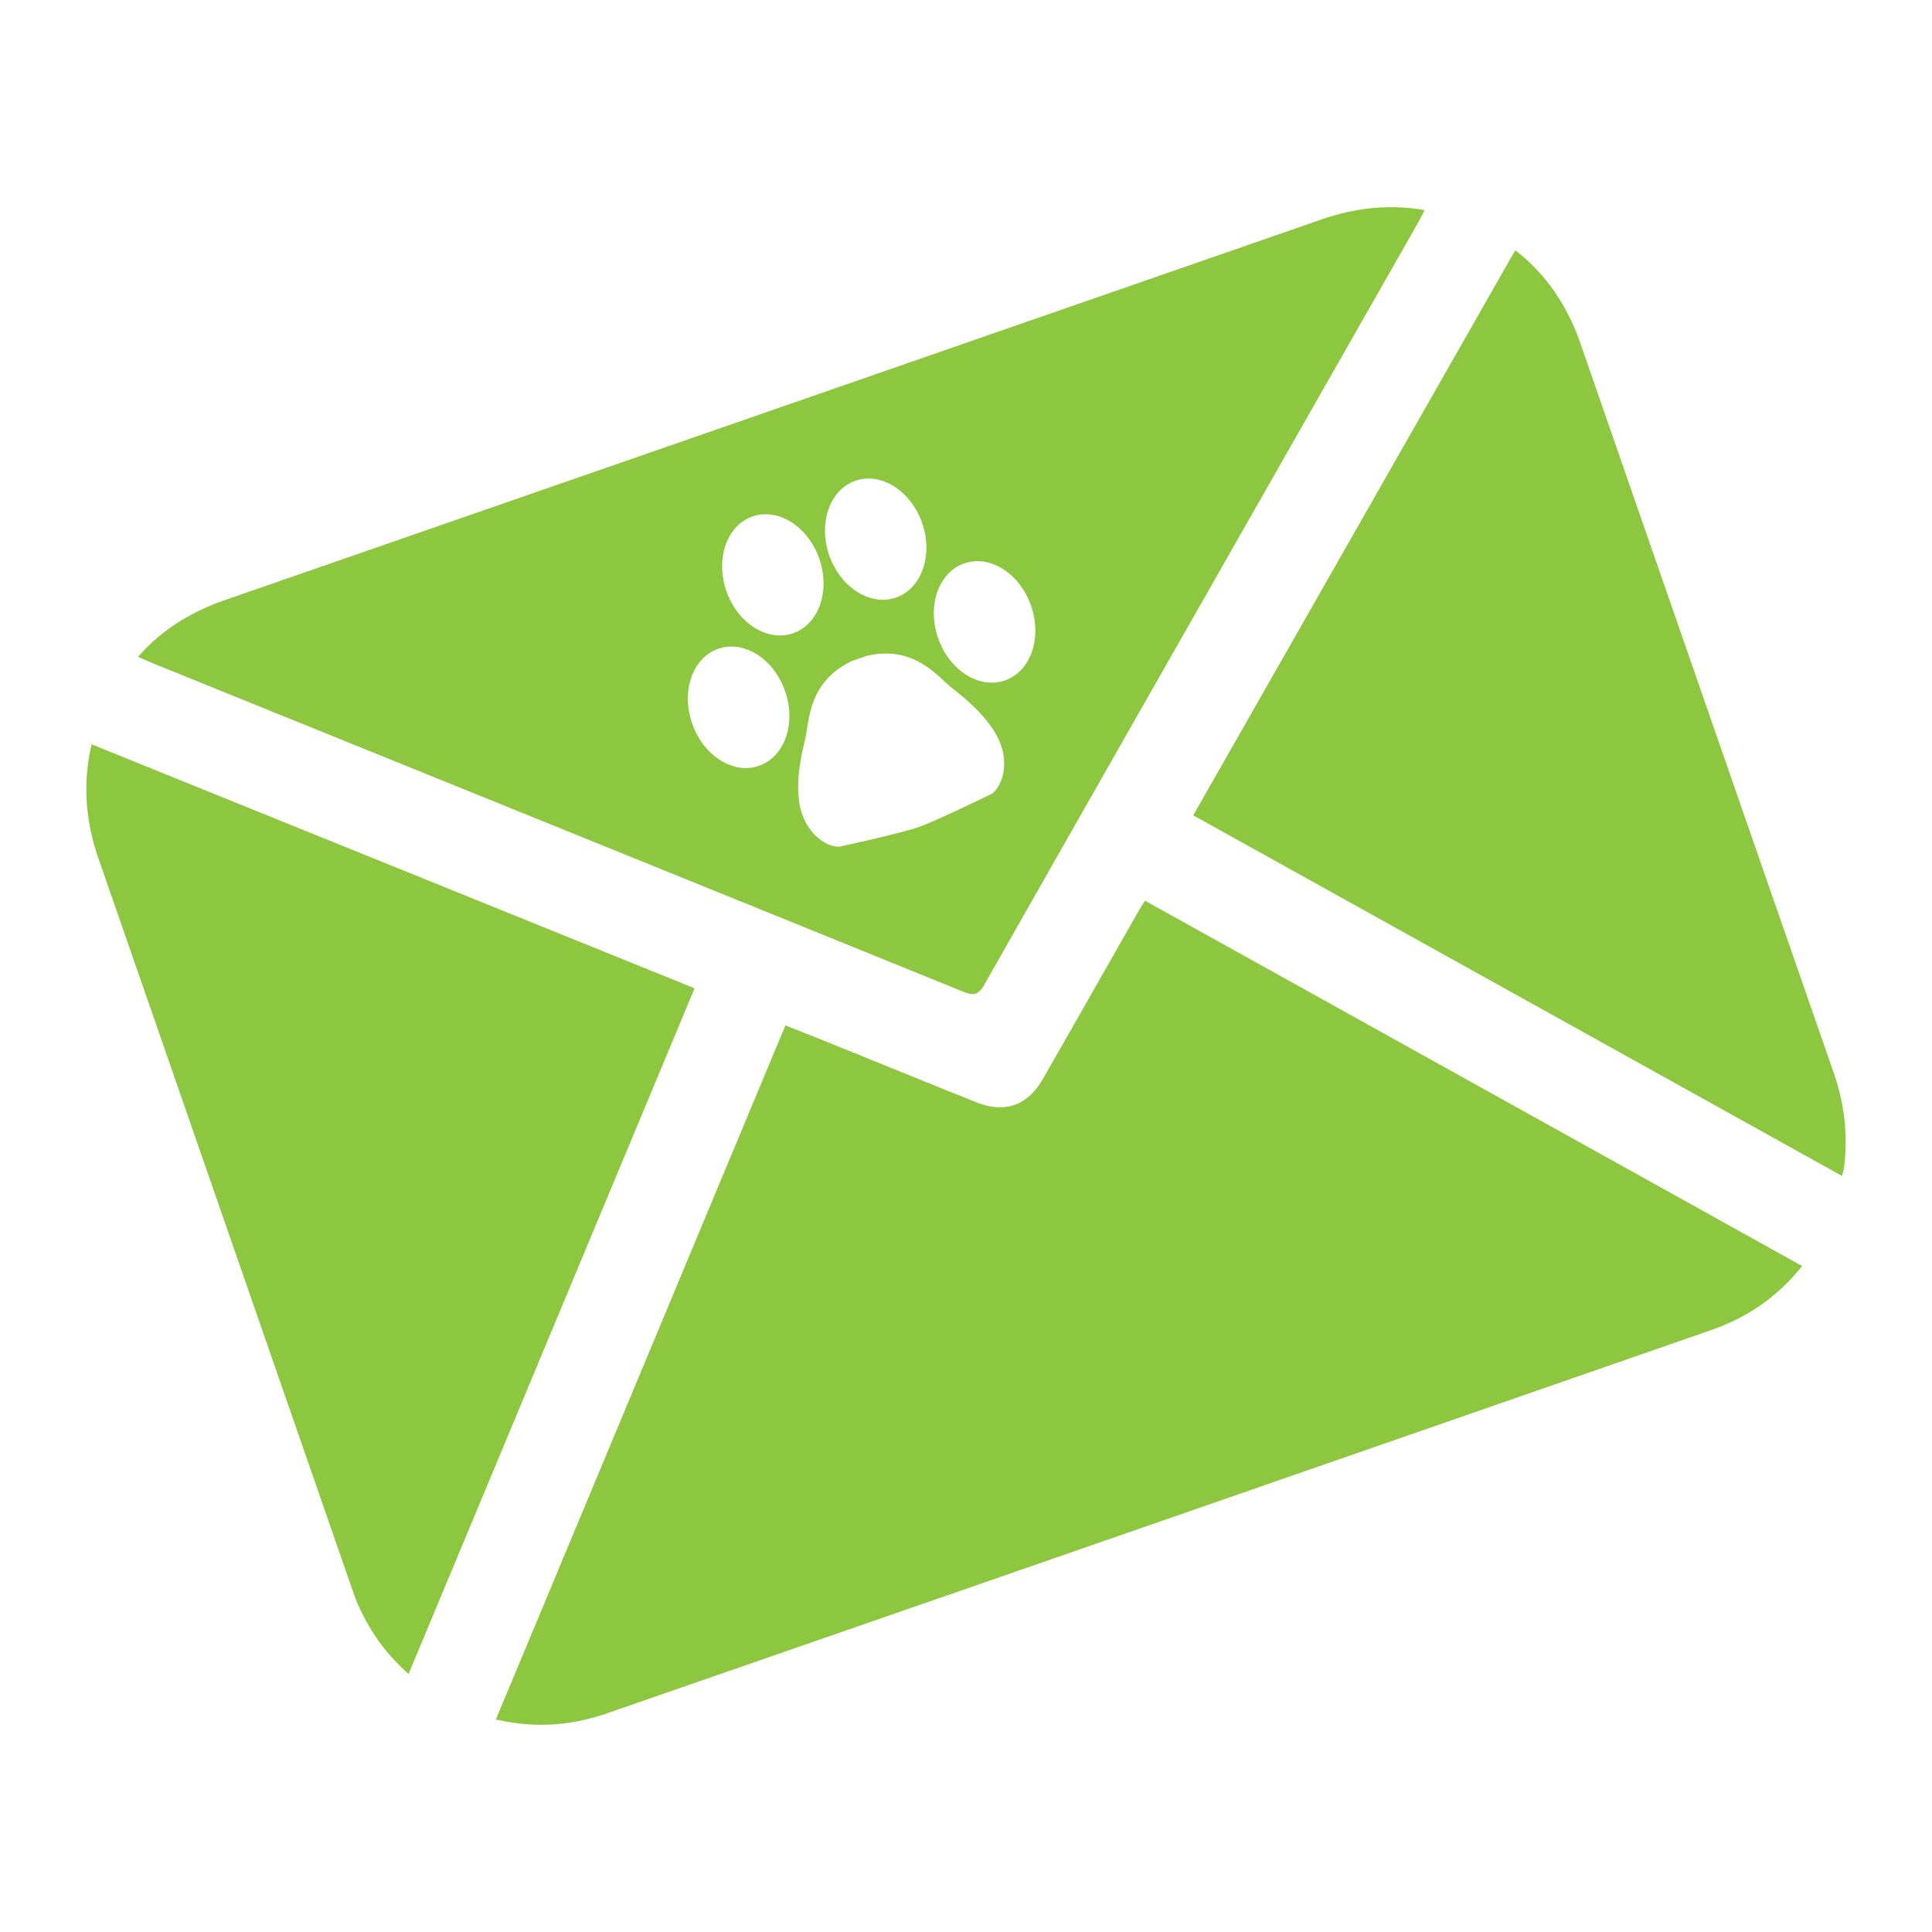 <svg xmlns="http://www.w3.org/2000/svg" width="150" height="150"><g fill="#8DC63F"><path d="M88.327 70.861c-2.454 4.307-4.898 8.617-7.364 12.917-1.184 2.063-2.963 2.685-5.162 1.802-3.955-1.583-7.897-3.191-11.844-4.787-.974-.393-1.952-.774-2.978-1.181L38.5 133.498c3.053.709 5.874.479 8.626-.475a108309.83 108309.83 0 0085.715-29.751c2.751-.957 5.116-2.519 7.079-4.979L88.894 69.928c-.226.371-.404.648-.567.933z"/><path d="M74.793 77c.799.323 1.178.244 1.624-.542 11.189-19.696 22.408-39.376 33.62-59.06.186-.327.35-.667.568-1.082-2.877-.502-5.505-.146-8.09.752-28.317 9.832-56.635 19.66-84.953 29.49-.377.131-.754.264-1.122.417-2.162.907-4.091 2.141-5.716 4.019.436.192.756.346 1.085.479C32.806 59.978 53.805 68.476 74.793 77zm2.053-15.293s-4.124 2.021-5.568 2.521c-1.444.501-5.931 1.469-5.931 1.469-.757.264-3.016-.746-3.33-3.688-.163-1.533.123-3.1.498-4.642.328-1.341.2-4.445 3.658-6.057l1.11-.385c3.712-.878 5.536 1.638 6.623 2.487 1.251.979 2.446 2.03 3.269 3.335 1.576 2.504.429 4.696-.329 4.96zm3.201-14.684l.004.011.003.01c.869 2.504-.042 5.095-2.033 5.786-1.992.691-4.312-.778-5.182-3.282a.03.03 0 01-.004-.01l-.004-.01c-.87-2.504.042-5.095 2.035-5.786 1.991-.692 4.312.777 5.181 3.281zm-13.632-9.697c1.992-.691 4.311.778 5.18 3.283.868 2.503-.041 5.094-2.033 5.785-1.992.691-4.312-.778-5.181-3.281-.869-2.505.041-5.095 2.034-5.787zm-7.988 2.772c1.992-.691 4.312.777 5.182 3.282.869 2.503-.042 5.095-2.034 5.786s-4.312-.778-5.18-3.281c-.87-2.505.04-5.095 2.032-5.787zm-4.691 16.058c-.869-2.504.042-5.095 2.034-5.786s4.311.778 5.18 3.282l.004.01a.03.03 0 00.004.01c.869 2.504-.041 5.095-2.033 5.785-1.992.692-4.312-.776-5.182-3.28l-.003-.011-.004-.01zm69.005-29.385a18.754 18.754 0 00-.575-1.489c-1.017-2.273-2.436-4.237-4.525-5.848L92.644 63.301l50.375 28.001c.072-.321.132-.506.154-.695.317-2.519.017-4.959-.818-7.361-6.548-18.821-13.078-37.649-19.614-56.475zM7.112 57.787c-.725 3.142-.449 6.037.544 8.897 6.551 18.855 13.094 37.714 19.642 56.572.176.501.354 1.006.573 1.49.889 1.955 2.102 3.674 3.852 5.219 7.434-17.821 14.804-35.493 22.203-53.234L7.112 57.787z"/></g></svg>